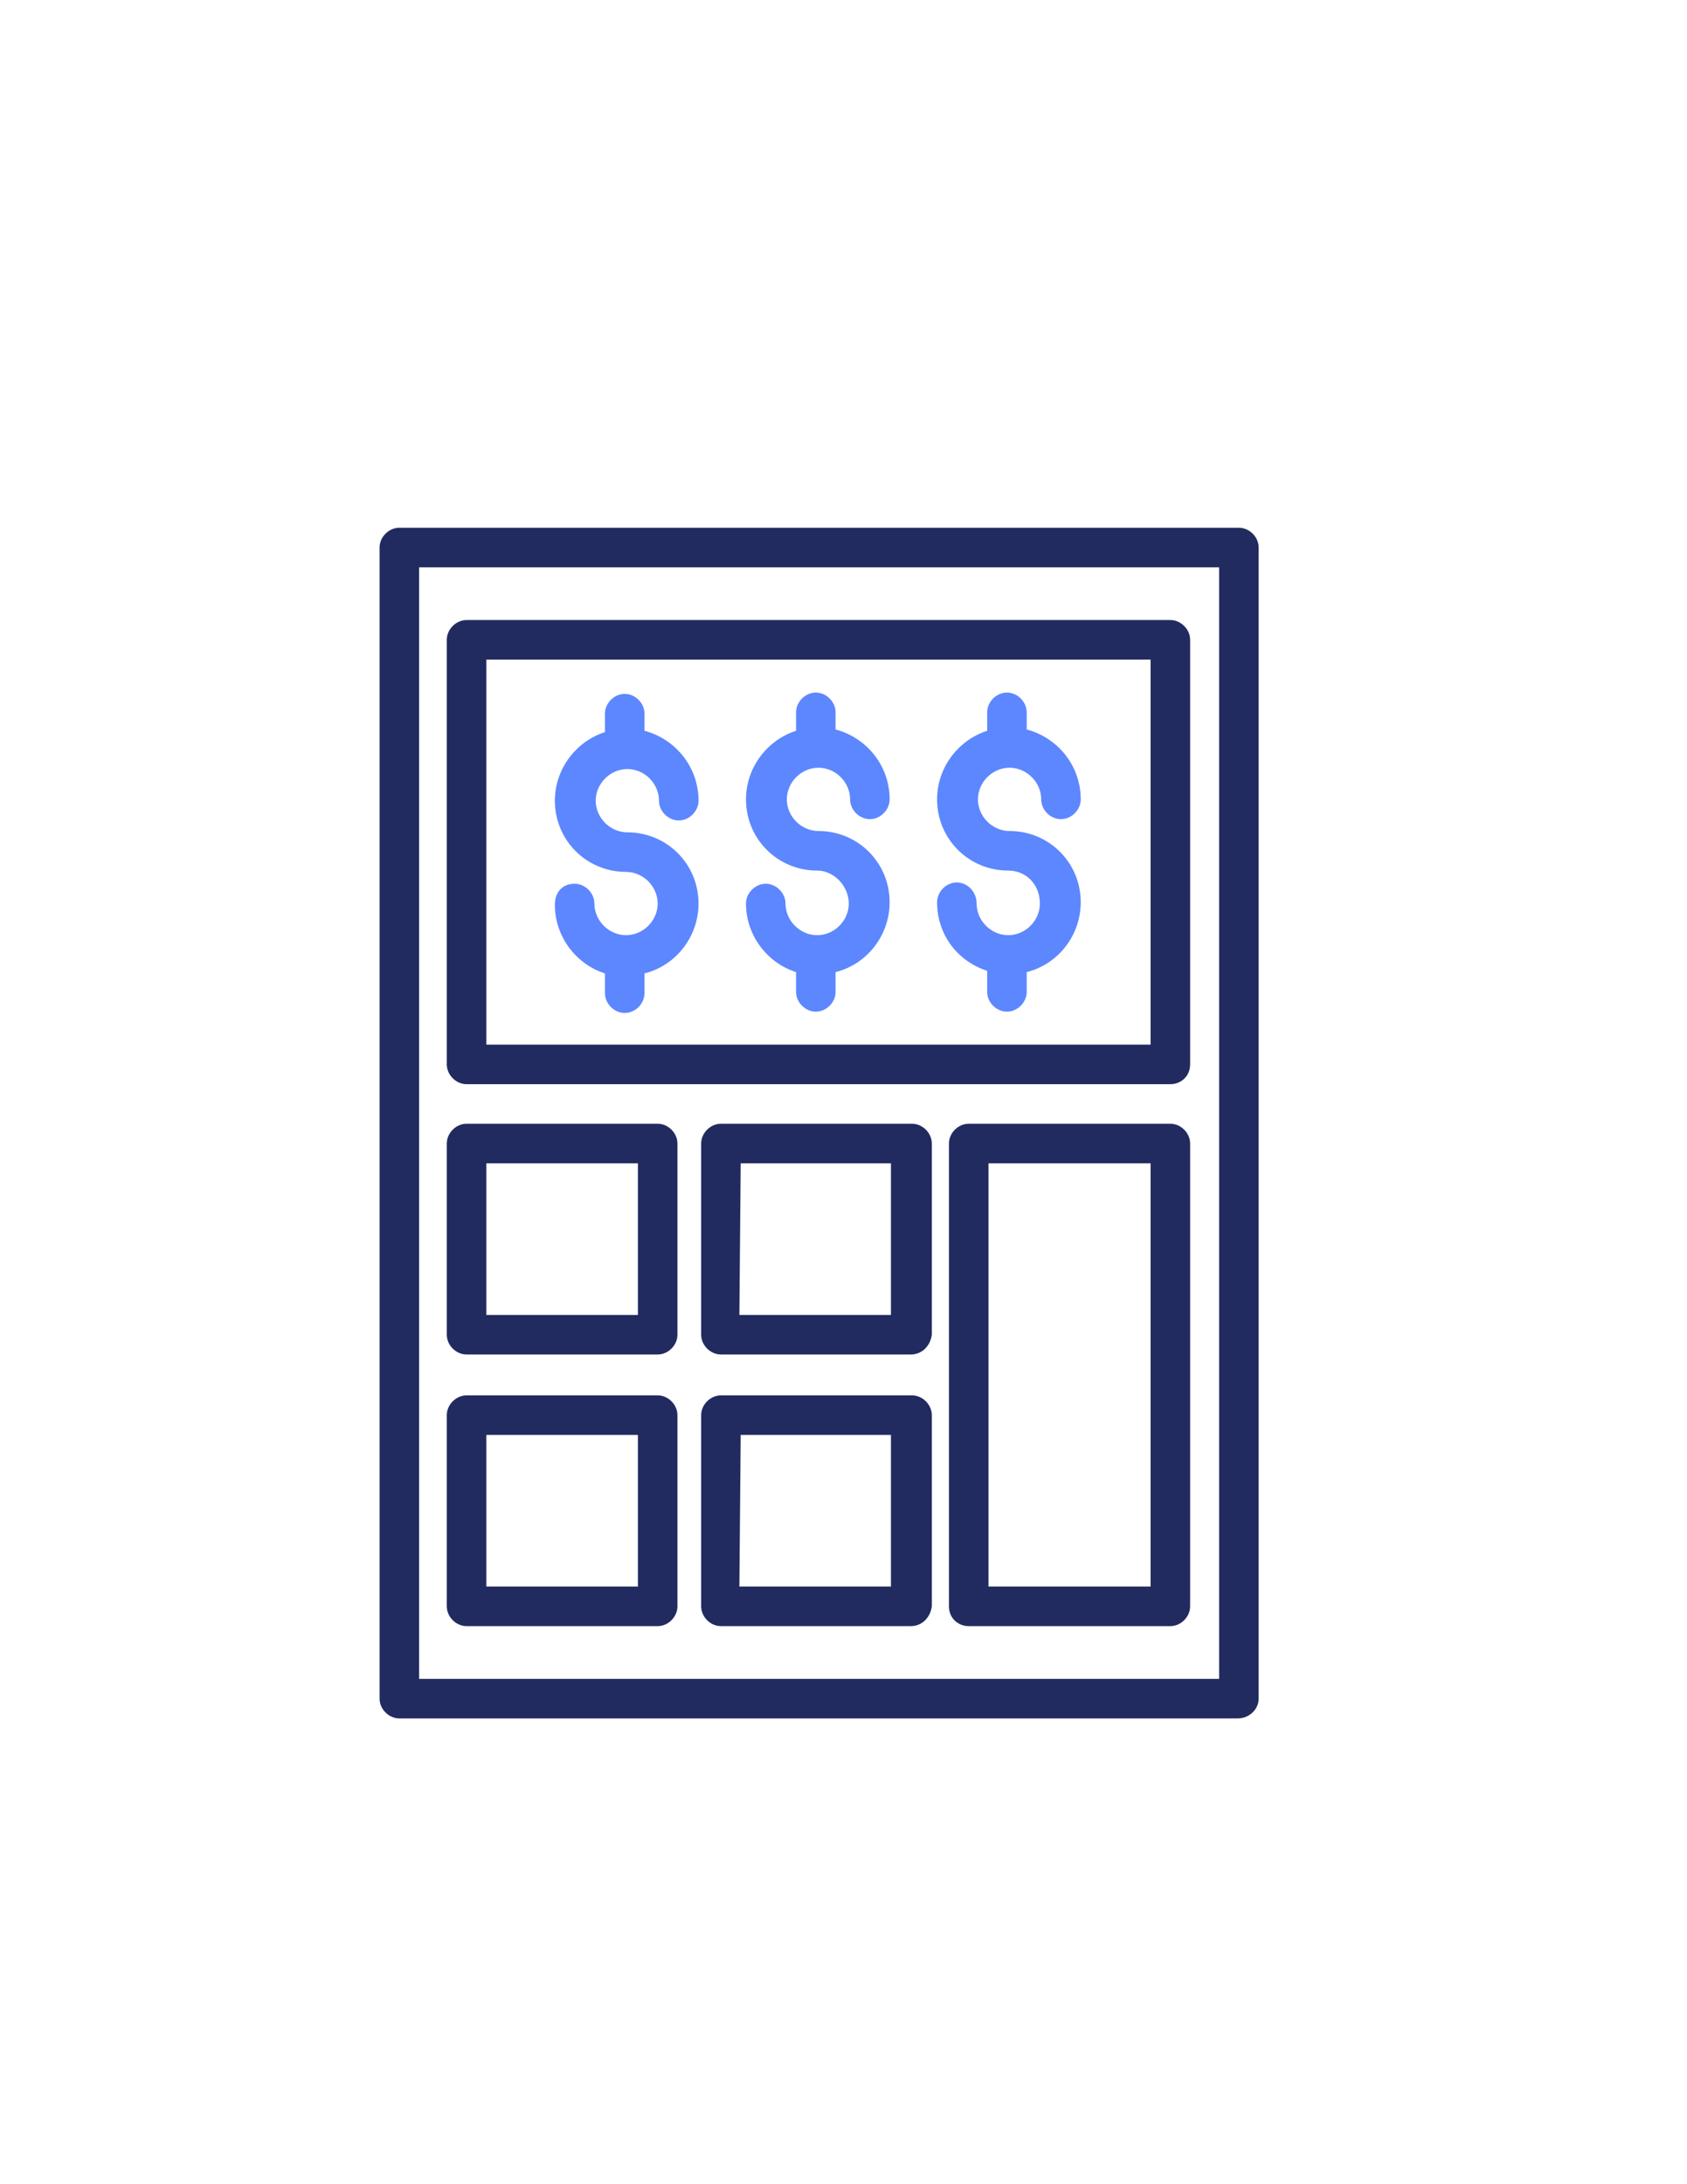 <?xml version="1.0" encoding="utf-8"?>
<!-- Generator: Adobe Illustrator 15.1.0, SVG Export Plug-In . SVG Version: 6.00 Build 0)  -->
<!DOCTYPE svg PUBLIC "-//W3C//DTD SVG 1.1//EN" "http://www.w3.org/Graphics/SVG/1.1/DTD/svg11.dtd">
<svg version="1.1" id="final_copy" xmlns="http://www.w3.org/2000/svg" xmlns:xlink="http://www.w3.org/1999/xlink" x="0px" y="0px"
	 width="612px" height="792px" viewBox="0 0 612 792" enable-background="new 0 0 612 792" xml:space="preserve">
<title>ZIM-iconssvg</title>
<path fill="#212B60" d="M448.959,623.109H144.872c-3.825,0-7.172-3.347-7.172-7.172V198.534c0-3.825,3.347-7.172,7.172-7.172
	h304.565c3.825,0,7.172,3.347,7.172,7.172v417.403C456.609,619.763,453.263,623.109,448.959,623.109
	C449.438,623.109,449.438,623.109,448.959,623.109z M152.044,608.766h290.222v-403.06H152.044V608.766z"/>
<g>
	<path fill="#5D87FF" d="M377.241,327.628c0,6.216-5.26,11.475-11.476,11.475s-11.475-5.259-11.475-11.475l0,0
		c0-4.303-3.347-7.65-7.172-7.65s-7.172,3.347-7.172,7.172c0,11.953,7.649,21.516,18.169,24.863v7.65
		c0,3.825,3.347,7.172,7.172,7.172c3.824,0,7.172-3.347,7.172-7.172v-7.172c11.475-2.869,19.603-13.388,19.603-25.341
		c0-14.344-11.475-25.819-25.818-25.819c-6.216,0-11.476-5.259-11.476-11.475c0-6.216,5.26-11.475,11.476-11.475
		s11.475,5.259,11.475,11.475c0,3.825,3.347,7.172,7.172,7.172s7.172-3.347,7.172-7.172c0-12.432-8.606-22.472-19.603-25.341V258.3
		c0-3.825-3.348-7.172-7.172-7.172c-3.825,0-7.172,3.347-7.172,7.172v6.694c-10.52,3.347-18.169,13.388-18.169,24.863
		c0,14.344,11.475,25.818,25.818,25.818C372.46,315.675,377.241,320.935,377.241,327.628z"/>
	<path fill="#5D87FF" d="M307.913,327.628c0,6.216-5.26,11.475-11.475,11.475c-6.216,0-11.475-5.259-11.475-11.475
		c0-3.825-3.347-7.172-7.172-7.172s-7.172,3.347-7.172,7.172c0,11.475,7.65,21.516,18.169,24.863v7.172
		c0,3.825,3.347,7.172,7.172,7.172c3.825,0,7.172-3.347,7.172-7.172v-7.172c11.475-2.869,19.603-13.388,19.603-25.341
		c0-14.344-11.475-25.819-25.818-25.819c-6.216,0-11.475-5.259-11.475-11.475c0-6.216,5.259-11.475,11.475-11.475
		s11.475,5.259,11.475,11.475c0,3.825,3.347,7.172,7.172,7.172s7.172-3.347,7.172-7.172c0-12.432-8.606-22.472-19.603-25.341V258.3
		c0-3.825-3.347-7.172-7.172-7.172c-3.825,0-7.172,3.347-7.172,7.172v6.694c-10.519,3.347-18.169,13.388-18.169,24.863
		c0,14.344,11.475,25.818,25.819,25.818C302.653,315.675,307.913,321.413,307.913,327.628z"/>
	<path fill="#5D87FF" d="M201.291,328.106c0,11.475,7.65,21.516,18.169,24.862v7.172c0,3.825,3.347,7.172,7.172,7.172
		s7.172-3.347,7.172-7.172v-7.172c11.475-2.869,19.603-13.388,19.603-25.341c0-14.344-11.475-25.818-25.818-25.818
		c-6.216,0-11.475-5.26-11.475-11.475c0-6.216,5.259-11.475,11.475-11.475s11.475,5.259,11.475,11.475
		c0,3.825,3.348,7.172,7.172,7.172c3.825,0,7.172-3.347,7.172-7.172c0-12.431-8.605-22.472-19.603-25.341v-6.215
		c0-3.825-3.347-7.172-7.172-7.172s-7.172,3.347-7.172,7.172v6.693c-10.519,3.347-18.169,13.388-18.169,24.863
		c0,14.344,11.475,25.819,25.818,25.819c6.216,0,11.476,5.259,11.476,11.475c0,6.216-5.26,11.475-11.476,11.475
		c-6.215,0-11.475-5.259-11.475-11.475c0-3.825-3.347-7.172-7.172-7.172C204.16,320.456,201.291,323.325,201.291,328.106z"/>
</g>
<path fill="#212B60" d="M424.575,393.131H169.256c-3.825,0-7.172-3.347-7.172-7.172l0,0V232.003c0-3.825,3.347-7.172,7.172-7.172
	h255.319c3.825,0,7.172,3.347,7.172,7.172v153.957C431.747,390.263,428.4,393.131,424.575,393.131L424.575,393.131z
	 M176.428,378.788h240.975V239.175H176.428V378.788z"/>
<path fill="#212B60" d="M238.584,491.146h-69.328c-3.825,0-7.172-3.347-7.172-7.172v-69.328c0-3.824,3.347-7.172,7.172-7.172h69.328
	c3.825,0,7.172,3.348,7.172,7.172v69.328C245.756,487.8,242.409,491.146,238.584,491.146z M176.428,476.803h54.984v-54.984h-54.984
	V476.803z"/>
<path fill="#212B60" d="M330.385,491.146h-68.851c-3.825,0-7.172-3.347-7.172-7.172v-69.328c0-3.824,3.347-7.172,7.172-7.172h69.328
	c3.825,0,7.172,3.348,7.172,7.172v69.328C337.557,487.8,334.688,491.146,330.385,491.146z M268.228,476.803h54.985v-54.984h-54.507
	L268.228,476.803z"/>
<path fill="#212B60" d="M238.584,589.641h-69.328c-3.825,0-7.172-3.347-7.172-7.172v-69.328c0-3.825,3.347-7.172,7.172-7.172h69.328
	c3.825,0,7.172,3.347,7.172,7.172v69.328C245.756,586.294,242.409,589.641,238.584,589.641z M176.428,575.297h54.984v-54.984
	h-54.984V575.297z"/>
<path fill="#212B60" d="M330.385,589.641h-68.851c-3.825,0-7.172-3.347-7.172-7.172v-69.328c0-3.825,3.347-7.172,7.172-7.172h69.328
	c3.825,0,7.172,3.347,7.172,7.172v69.328C337.557,586.294,334.688,589.641,330.385,589.641z M268.228,575.297h54.985v-54.984
	h-54.507L268.228,575.297z"/>
<path fill="#212B60" d="M424.575,589.641h-73.153c-3.825,0-7.172-2.869-7.172-7.172l0,0V414.646c0-3.824,3.347-7.172,7.172-7.172
	h73.153c3.825,0,7.172,3.348,7.172,7.172v167.822C431.747,586.294,428.4,589.641,424.575,589.641z M358.594,575.297h58.81V421.818
	h-58.81V575.297z"/>
</svg>
